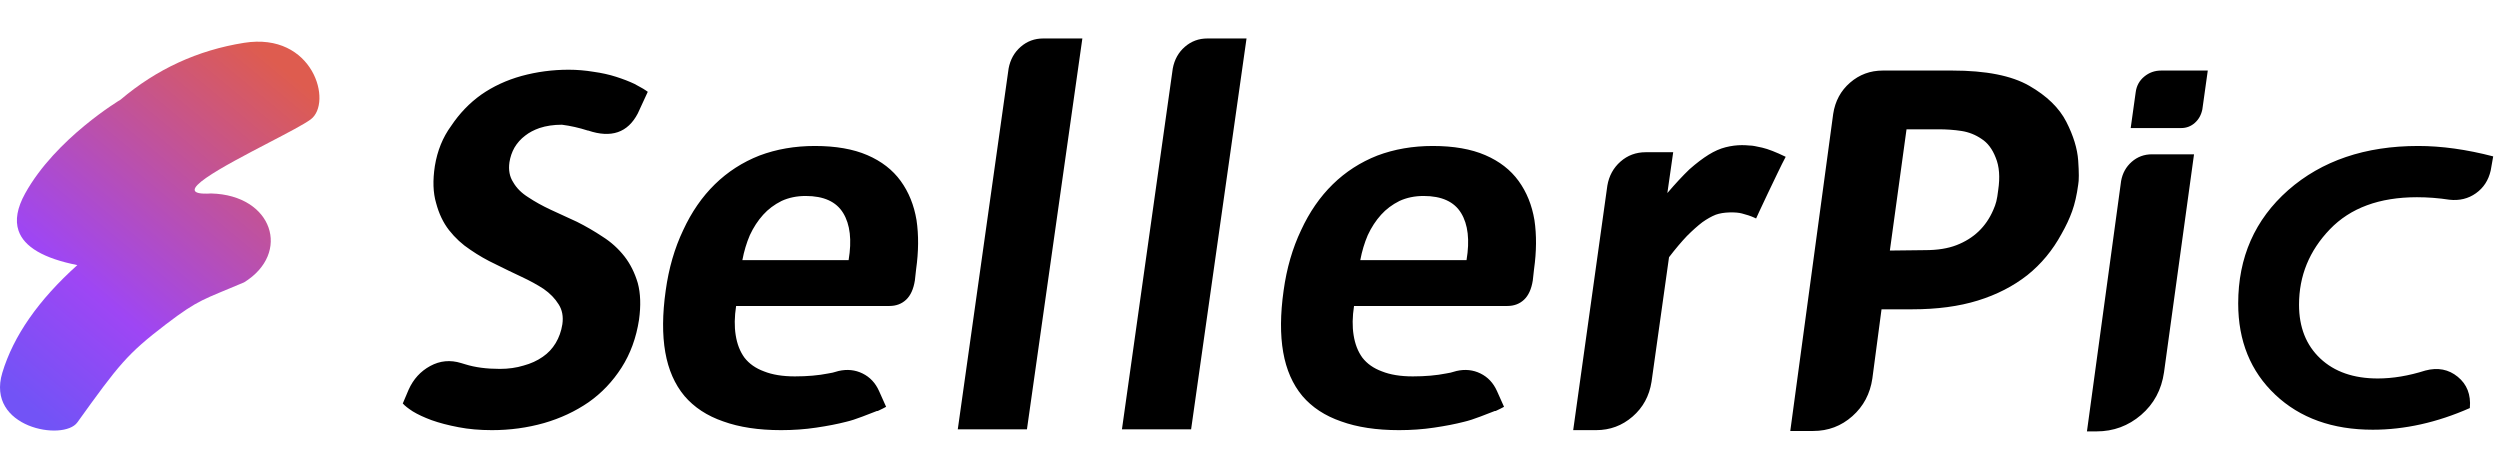 <svg xmlns="http://www.w3.org/2000/svg" xmlns:xlink="http://www.w3.org/1999/xlink" fill="none" version="1.1" width="360" height="67" viewBox="0 0 360 67"><defs><linearGradient x1="0.212" y1="0.978" x2="0.842" y2="0.079" id="master_svg0_1_1137"><stop offset="0%" stop-color="#7253F6" stop-opacity="1"/><stop offset="30.714%" stop-color="#9E46F4" stop-opacity="1"/><stop offset="60.714%" stop-color="#BA50AC" stop-opacity="1"/><stop offset="100%" stop-color="#DE5C4F" stop-opacity="1"/></linearGradient></defs><g><g><path d="M89.92,36.92Q91.18,38.54,91.84,40.76Q92.44,42.98,92.02,46.04Q91.42,49.94,89.5,52.94Q87.58,55.94,84.76,57.92Q81.88,59.9,78.34,60.92Q74.74,61.94,70.84,61.94Q68.2,61.94,66.04,61.52Q63.82,61.1,62.14,60.5Q60.52,59.9,59.44,59.24Q58.42,58.58,58,58.1L58.84,56.12Q59.86,53.84,61.96,52.7Q64.06,51.56,66.4,52.28Q66.76,52.4,67,52.46Q69.1,53.12,71.98,53.12Q73.84,53.12,75.4,52.64Q76.96,52.22,78.16,51.38Q79.3,50.6,80.02,49.4Q80.74,48.2,80.98,46.7Q81.22,45.02,80.44,43.82Q79.66,42.56,78.28,41.6Q76.9,40.7,75.1,39.86Q73.3,39.02,71.38,38.06Q69.46,37.16,67.72,35.96Q65.98,34.82,64.66,33.14Q63.4,31.52,62.8,29.24Q62.14,27.02,62.62,23.9Q63.16,20.6,64.96,18.14Q66.76,15.44,69.28,13.64Q71.86,11.84,75.1,10.94Q78.4,10.04,81.88,10.04Q83.68,10.04,85.48,10.34Q87.22,10.58,88.72,11.06Q90.22,11.54,91.36,12.08Q91.78,12.32,92.23,12.56Q92.68,12.8,92.98,13.01Q93.28,13.22,93.28,13.22L91.84,16.34Q89.68,20.48,84.7,18.8Q84.7,18.8,84.64,18.8Q82.78,18.2,80.92,17.96Q79.12,17.96,77.68,18.44Q76.48,18.86,75.64,19.52Q74.68,20.24,74.08,21.26Q73.54,22.22,73.36,23.36Q73.12,25.04,73.9,26.24Q74.62,27.5,76.06,28.4Q77.5,29.36,79.3,30.2Q81.16,31.04,83.08,31.94Q85,32.9,86.8,34.1Q88.6,35.24,89.92,36.92ZM119.26,53.78Q119.8,53.72,120.76,53.42Q122.62,53,124.21,53.78Q125.8,54.56,126.58,56.3L127.6,58.58Q127.18,58.82,126.4,59.18Q126.34,59.18,126.28,59.18Q125.5,59.48,124.18,59.99Q122.86,60.5,121.84,60.74Q119.98,61.22,117.52,61.58Q115.12,61.94,112.48,61.94Q107.62,61.94,104.14,60.68Q100.66,59.48,98.56,57.02Q96.46,54.5,95.8,50.72Q95.14,46.94,95.86,41.84Q96.52,37.04,98.38,33.14Q100.18,29.24,102.94,26.54Q105.7,23.84,109.36,22.4Q113.02,21.02,117.34,21.02Q121.84,21.02,124.9,22.34Q127.96,23.66,129.7,26.06Q131.44,28.46,131.98,31.7Q132.46,34.94,131.92,38.78L131.74,40.4Q131.44,42.26,130.48,43.16Q129.52,44.06,128.08,44.06L106,44.06Q105.64,46.4,105.94,48.26Q106.24,50.18,107.2,51.5Q108.22,52.82,110.02,53.48Q111.82,54.2,114.46,54.2Q117.16,54.2,119.26,53.78ZM107.98,33.86Q107.26,35.54,106.9,37.46L122.2,37.46Q122.92,33.14,121.42,30.68Q119.92,28.22,116.02,28.22Q114.1,28.22,112.54,28.94Q110.98,29.72,109.9,30.92Q108.76,32.18,107.98,33.86ZM137.92,61.82L145.24,9.86Q145.6,7.94,146.98,6.74Q148.36,5.54,150.22,5.54L155.86,5.54L147.88,61.82L137.92,61.82ZM161.56,61.82L168.88,9.86Q169.24,7.94,170.62,6.74Q172,5.54,173.86,5.54L179.5,5.54L171.52,61.82L161.56,61.82ZM208.24,53.78Q208.78,53.72,209.74,53.42Q211.6,53,213.19,53.78Q214.78,54.56,215.56,56.3L216.58,58.58Q216.16,58.82,215.38,59.18Q215.32,59.18,215.26,59.18Q214.48,59.48,213.16,59.99Q211.84,60.5,210.82,60.74Q208.96,61.22,206.5,61.58Q204.1,61.94,201.46,61.94Q196.6,61.94,193.12,60.68Q189.64,59.48,187.54,57.02Q185.44,54.5,184.78,50.72Q184.12,46.94,184.84,41.84Q185.5,37.04,187.36,33.14Q189.16,29.24,191.92,26.54Q194.68,23.84,198.34,22.4Q202,21.02,206.32,21.02Q210.82,21.02,213.88,22.34Q216.94,23.66,218.68,26.06Q220.42,28.46,220.96,31.7Q221.44,34.94,220.9,38.78L220.72,40.4Q220.42,42.26,219.46,43.16Q218.5,44.06,217.06,44.06L194.98,44.06Q194.62,46.4,194.92,48.26Q195.22,50.18,196.18,51.5Q197.2,52.82,199,53.48Q200.8,54.2,203.44,54.2Q206.14,54.2,208.24,53.78ZM196.96,33.86Q196.24,35.54,195.88,37.46L211.18,37.46Q211.9,33.14,210.4,30.68Q208.9,28.22,205,28.22Q203.08,28.22,201.52,28.94Q199.96,29.72,198.88,30.92Q197.74,32.18,196.96,33.86ZM251.98,20.96Q251.98,20.96,252.04,20.96Q252.46,20.96,253.75,21.26Q255.04,21.56,257.14,22.58Q256.66,23.48,255.97,24.92Q255.28,26.36,254.56,27.86Q253.84,29.36,253.36,30.41Q252.88,31.46,252.88,31.46Q252.88,31.46,252.55,31.31Q252.22,31.16,251.77,31.01Q251.32,30.86,250.84,30.74Q250.18,30.56,249.04,30.59Q247.9,30.62,247.06,30.92Q246.16,31.28,245.14,32Q244.12,32.78,242.92,33.98Q241.72,35.24,240.34,37.04L237.82,54.98Q237.34,58.04,235.09,59.99Q232.84,61.94,229.84,61.94L226.54,61.94L231.46,26.72Q231.82,24.62,233.35,23.27Q234.88,21.92,236.98,21.92L240.94,21.92L240.1,27.8Q241.84,25.76,243.28,24.38Q244.78,23.06,246.04,22.28Q247.3,21.5,248.5,21.2Q249.7,20.9,250.84,20.9Q251.38,20.9,251.98,20.96ZM281.14,10.16Q288.4,10.16,292.21,12.35Q296.02,14.54,297.55,17.54Q299.08,20.54,299.26,23.12Q299.44,25.7,299.26,26.6Q298.96,28.82,298.39,30.41Q297.82,32,296.86,33.68Q294.94,37.22,291.94,39.62Q288.88,42.02,284.8,43.28Q280.72,44.54,275.38,44.54L270.94,44.54L269.62,54.5Q269.14,57.8,266.74,59.93Q264.34,62.06,261.1,62.06L257.8,62.06L263.98,16.4Q264.4,13.64,266.41,11.9Q268.42,10.16,271.12,10.16L281.14,10.16ZM287.74,27.38Q288.16,24.56,287.38,22.7Q286.66,20.84,285.34,20Q284.02,19.1,282.46,18.86Q280.9,18.62,279.16,18.62L274.54,18.62L272.14,36.08L277.24,36.02Q279.88,36.02,281.74,35.3Q283.6,34.58,284.92,33.32Q286.24,32.06,287.02,30.26Q287.32,29.6,287.47,29Q287.62,28.4,287.74,27.38ZM311.2,10.16L317.92,10.16L317.14,15.74Q316.9,16.94,316.06,17.69Q315.22,18.44,314.08,18.44L306.82,18.44L307.54,13.28Q307.72,11.9,308.77,11.03Q309.82,10.16,311.2,10.16ZM305.44,26.06Q305.74,24.38,306.97,23.3Q308.2,22.22,309.88,22.22L315.94,22.22L311.62,53.6Q311.08,57.38,308.32,59.75Q305.56,62.12,301.9,62.12L300.52,62.12L305.44,26.06ZM359.02,22.52Q353.26,21.02,348.22,21.02Q336.76,21.02,329.5,27.38Q322.3,33.74,322.3,43.7Q322.3,51.8,327.64,56.84Q332.98,61.88,341.68,61.88Q348.58,61.88,355.66,58.76L355.66,58.7Q355.9,55.88,353.92,54.26Q351.94,52.64,349.24,53.36Q345.64,54.5,342.4,54.5Q337.18,54.5,334.12,51.62Q331.06,48.74,331.06,43.88Q331.06,37.64,335.5,33.02Q339.94,28.4,348.04,28.4Q350.38,28.4,352.72,28.76Q354.88,29,356.53,27.83Q358.18,26.66,358.66,24.56L359.02,22.52Z" fill="#000000" fill-opacity="1"/></g><g><path d="M0.335,53.673C-2.065,61.622,9.163,63.572,11.136,60.827C17.137,52.48,18.282,50.994,23.883,46.708C28.684,43.044,29.311,43.152,35.141,40.663C41.976,36.457,39.296,28.08,30.397,27.86C23.887,28.264,32.183,23.943,38.718,20.538C41.412,19.135,43.807,17.887,44.742,17.191C47.942,14.807,45.142,4.577,35.141,6.167Q25.139,7.757,17.369,14.346C17.369,14.346,8.019,19.91,3.619,27.86Q1.9,30.966,2.671,33.219Q3.874,36.733,11.136,38.173Q2.735,45.723,0.335,53.673Z" fill="url(#master_svg0_1_1137)" fill-opacity="1"/></g></g></svg>